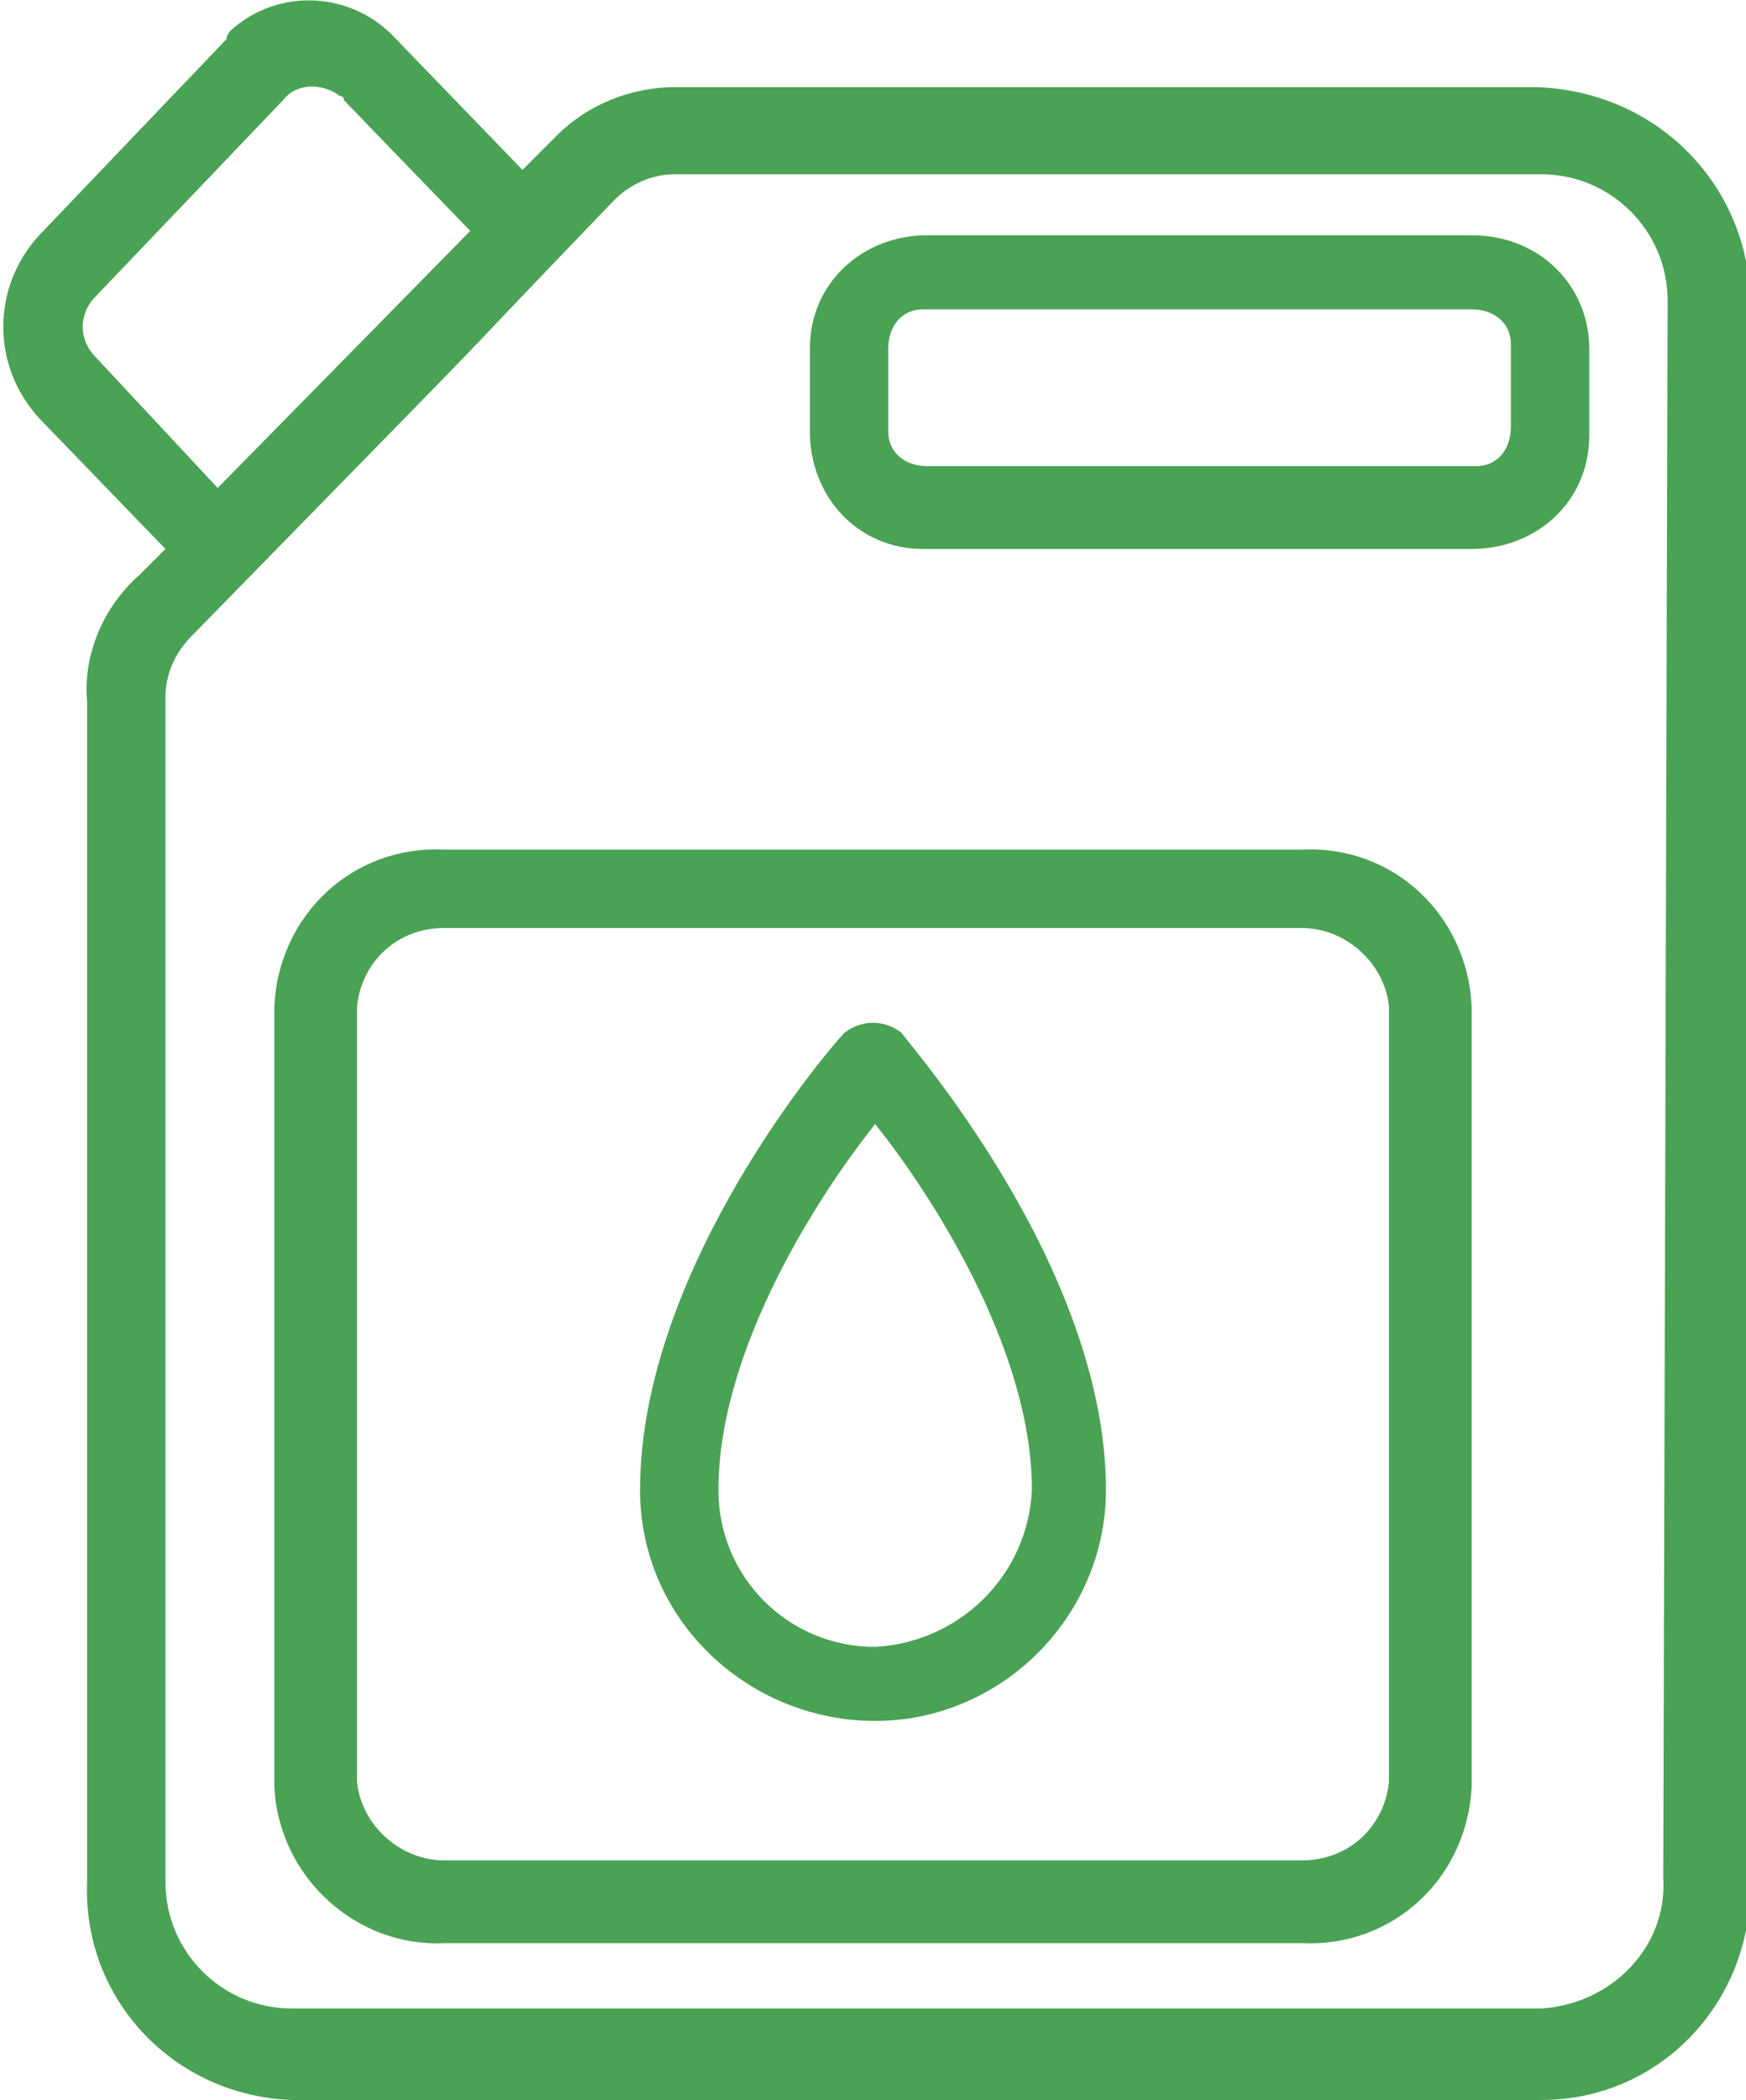 <svg xmlns="http://www.w3.org/2000/svg" xmlns:xlink="http://www.w3.org/1999/xlink" x="0px" y="0px" viewBox="0 0 40.1 48.2" style="enable-background:new 0 0 40.1 48.2;" xml:space="preserve"><style type="text/css">	.st0{fill:#AFE1C1;}	.st1{fill:#4AA254;}	.st2{fill:#CDCED0;}	.st3{fill:#BDDEC6;}	.st4{fill:#B7DBC1;}	.st5{fill:#B9DDC2;}	.st6{fill:#BCDFC4;}	.st7{fill:#FCFCFC;}	.st8{fill:#BBDEC4;}	.st9{fill:#CCD0CF;}	.st10{fill:#9EBBA8;}	.st11{enable-background:new    ;}	.st12{fill:#2C333A;}	.st13{fill:#556278;}	.st14{fill:#EEEFF1;}	.st15{clip-path:url(#SVGID_00000170977358729175126760000017090280695410433673_);}	.st16{fill:#FFFFFF;}	.st17{clip-path:url(#SVGID_00000097491041552768838580000005986634312778316944_);}	.st18{fill:none;stroke:#4AA254;}	.st19{clip-path:url(#SVGID_00000003106665634808671450000012585221641893717125_);}	.st20{clip-path:url(#SVGID_00000105415311597748117880000001319190442103518649_);}	.st21{fill:none;stroke:#FFFFFF;stroke-width:2;}	.st22{clip-path:url(#SVGID_00000121276686734636455860000002010038825610287260_);}	.st23{clip-path:url(#SVGID_00000183239341177670719110000014267992621122951342_);}	.st24{fill:#546179;}	.st25{clip-path:url(#SVGID_00000116928311900239935330000014326909201285859214_);}	.st26{opacity:0.998;}	.st27{clip-path:url(#SVGID_00000001652396335376936490000003452126249097091511_);}	.st28{fill:#FFFFFF;stroke:#4AA254;}	.st29{clip-path:url(#SVGID_00000067235574657991975860000002104824182926422453_);}	.st30{fill:#F6F6F6;}	.st31{fill:#F9FBF9;}	.st32{fill:#F7F9FA;}	.st33{fill:#F8FAF9;}	.st34{fill:#546178;}	.st35{fill:#566379;}	.st36{fill:#2B323A;}	.st37{fill:#57637A;}	.st38{fill:#63A05F;}	.st39{fill:none;}	.st40{fill:#EFEFEF;}	.st41{clip-path:url(#SVGID_00000176753799359583022870000017772888129980800909_);}	.st42{clip-path:url(#SVGID_00000085223915436073859090000004435855168042453681_);}	.st43{fill:none;stroke:#AFE1C1;stroke-width:2;}	.st44{fill:none;stroke:#4AA254;stroke-width:2;}	.st45{fill:none;stroke:#AFE1C1;stroke-width:4;stroke-miterlimit:10;}	.st46{fill:#EBB4A7;}	.st47{clip-path:url(#SVGID_00000181053738278083667050000007286989547700573069_);}	.st48{clip-path:url(#SVGID_00000097484105808323667740000016003524983391465653_);}	.st49{clip-path:url(#SVGID_00000078006487809077049350000005021927310576243613_);}	.st50{clip-path:url(#SVGID_00000163056874061019282580000012118153999878432425_);}	.st51{clip-path:url(#SVGID_00000045591868497159556360000016113570937616816009_);}	.st52{clip-path:url(#SVGID_00000137820983282874948140000012100122122902596760_);}	.st53{clip-path:url(#SVGID_00000090265329978716688850000015798877213843994019_);}	.st54{clip-path:url(#SVGID_00000166663835533524705680000003261129005195806646_);}	.st55{fill:#BADFC3;}	.st56{clip-path:url(#SVGID_00000168809561941012802390000016833033928816924293_);}	.st57{clip-path:url(#SVGID_00000016045028601600950960000014880696634610179762_);}	.st58{clip-path:url(#SVGID_00000009551402263046434460000013623423457919718531_);}	.st59{clip-path:url(#SVGID_00000093143410741498624500000011686955764040210333_);}	.st60{clip-path:url(#SVGID_00000155146552784336792480000007482669478119430825_);}	.st61{clip-path:url(#SVGID_00000070084209614812969760000008279300673513795209_);}	.st62{clip-path:url(#SVGID_00000003095748796377324910000006706152472582424990_);}	.st63{clip-path:url(#SVGID_00000163756681169069144120000003918461559554630798_);}	.st64{clip-path:url(#SVGID_00000003791936104984302710000010144234126343215235_);}</style><g id="BACKGROUND"></g><g id="OBJECTS">	<g id="Groupe_1262" transform="translate(0 0)">		<path id="Trac&#xE9;_1516" class="st1" d="M33.8,5.4H21.3c-1.5,0-2.7,1.1-2.7,2.6c0,0,0,0.1,0,0.1v1.8c0,1.5,1.1,2.7,2.6,2.7   c0,0,0.1,0,0.1,0h12.5c1.5,0,2.7-1.1,2.7-2.6c0,0,0-0.1,0-0.1V8C36.5,6.6,35.4,5.4,33.8,5.4C33.9,5.4,33.9,5.4,33.8,5.4z    M34.7,9.8c0,0.5-0.3,0.9-0.8,0.9c0,0-0.1,0-0.1,0H21.3c-0.5,0-0.9-0.3-0.9-0.8c0,0,0-0.1,0-0.1V8c0-0.5,0.3-0.9,0.8-0.9   c0,0,0.1,0,0.1,0h12.5c0.5,0,0.9,0.3,0.9,0.8c0,0,0,0.1,0,0.1V9.8z"></path>		<path id="Trac&#xE9;_1517" class="st1" d="M35.3,2H15.5c-1,0-2,0.4-2.7,1.1L12,3.9l-2.9-3c-1-1.1-2.7-1.2-3.8-0.2   C5.3,0.7,5.2,0.8,5.2,0.9L0.9,5.4c-1.1,1.2-1.1,3,0,4.2l2.9,3l-0.6,0.6l0,0c-0.8,0.7-1.3,1.8-1.2,2.9v27.1c-0.1,2.7,2,4.9,4.7,5   c0,0,0.1,0,0.1,0h28.6c2.7,0,4.8-2.2,4.8-4.9c0,0,0-0.1,0-0.1V7C40.2,4.3,38.1,2.1,35.3,2C35.4,2,35.4,2,35.3,2z M2.2,8.2   c-0.4-0.4-0.4-1,0-1.4l4.3-4.5c0.3-0.4,0.9-0.4,1.3-0.1c0,0,0.1,0,0.1,0.1l2.9,3L5,11.2L2.2,8.2z M38.2,43.1   c0.1,1.6-1.2,2.9-2.8,3c0,0-0.1,0-0.1,0H6.7c-1.6,0-2.9-1.3-2.9-2.9c0,0,0-0.1,0-0.1V16c0-0.5,0.2-1,0.6-1.4   c9.2-9.4,4.6-4.7,9.7-10C14.5,4.2,15,4,15.5,4h19.9c1.6,0,2.9,1.3,2.9,2.9c0,0,0,0.1,0,0.1L38.2,43.1z"></path>		<path id="Trac&#xE9;_1518" class="st1" d="M19.4,23.7c-0.3,0.3-4.7,5.4-4.7,10.5c0,3,2.5,5.3,5.4,5.3c2.9,0,5.3-2.4,5.3-5.3   c0-5.1-4.5-10.2-4.7-10.5C20.3,23.4,19.8,23.4,19.4,23.7C19.4,23.7,19.4,23.7,19.4,23.7z M20.1,37.8c-2,0-3.6-1.6-3.6-3.6   c0-3.3,2.4-6.9,3.6-8.4c1.2,1.5,3.6,5.1,3.6,8.4C23.6,36.2,22,37.7,20.1,37.8z"></path>		<path id="Trac&#xE9;_1519" class="st1" d="M29.9,19.5H10.2c-2.1-0.1-3.8,1.5-3.9,3.6v17.9c0.1,2.1,1.9,3.7,3.9,3.6h19.7   c2.1,0.1,3.8-1.5,3.9-3.6V23.1C33.7,21,32,19.4,29.9,19.5z M31.9,40.9c-0.1,1-0.9,1.8-2,1.8H10.2c-1,0-1.9-0.8-2-1.8V23.1   c0.1-1,0.9-1.8,2-1.8h19.7c1,0,1.9,0.8,2,1.8V40.9z"></path>	</g></g></svg>